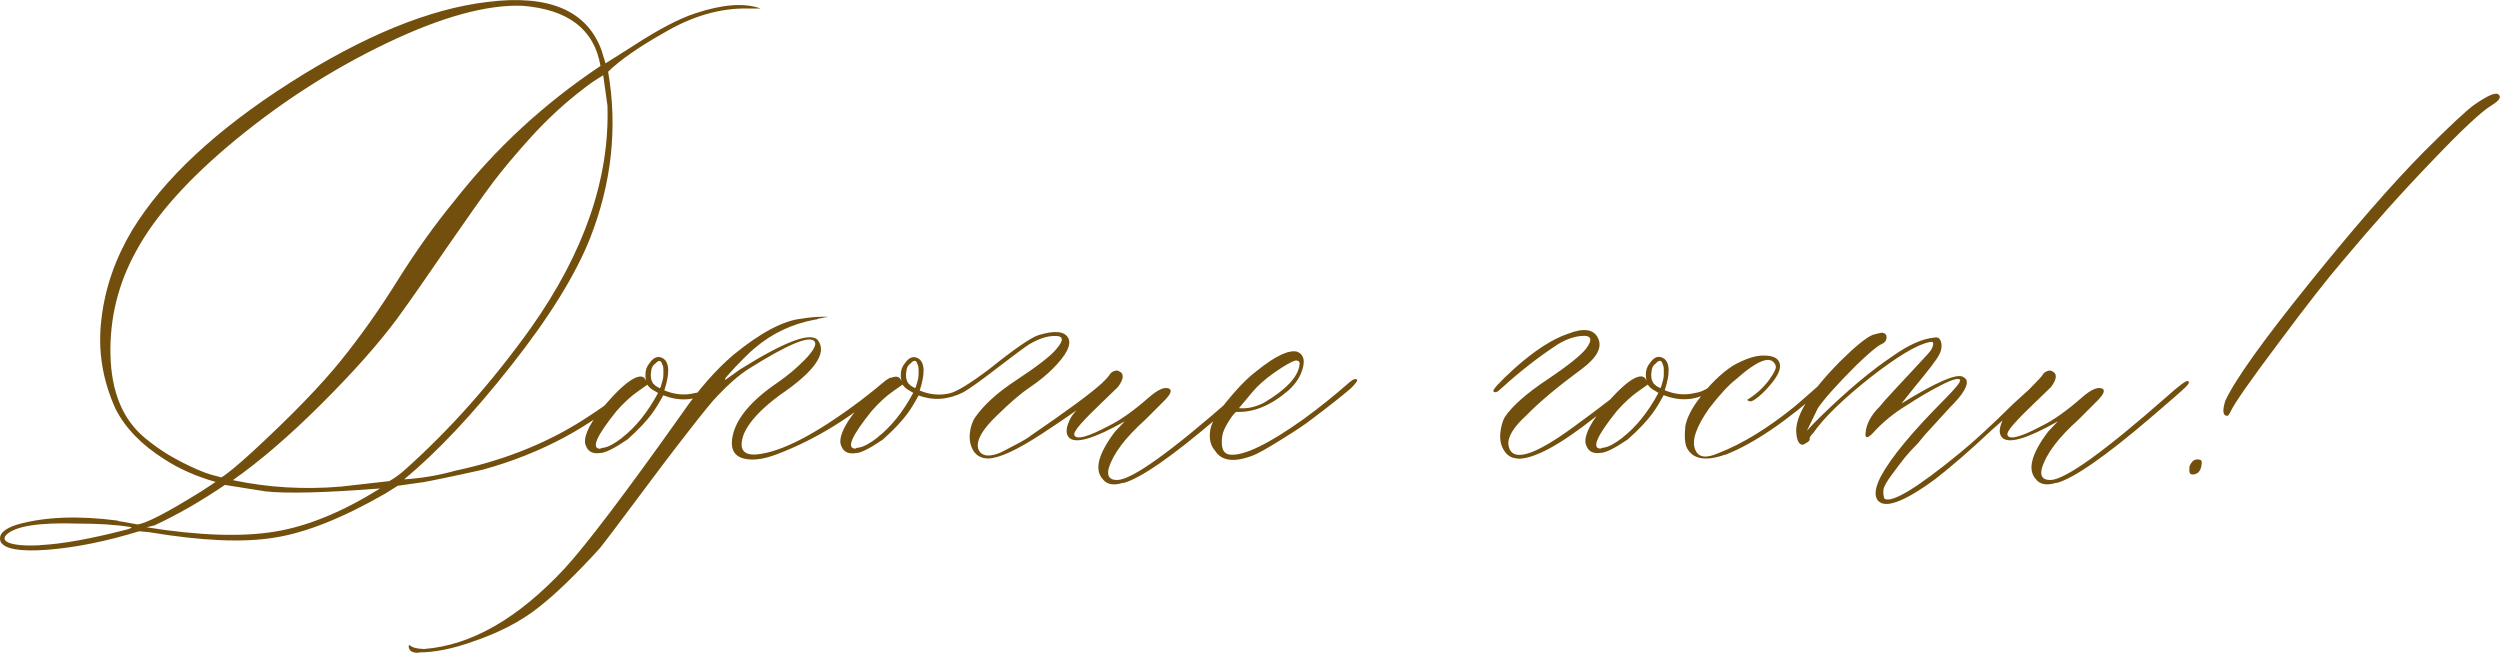 <?xml version="1.0" encoding="UTF-8"?> <svg xmlns="http://www.w3.org/2000/svg" xmlns:xlink="http://www.w3.org/1999/xlink" xmlns:xodm="http://www.corel.com/coreldraw/odm/2003" xml:space="preserve" width="126.178mm" height="32.95mm" version="1.1" style="shape-rendering:geometricPrecision; text-rendering:geometricPrecision; image-rendering:optimizeQuality; fill-rule:evenodd; clip-rule:evenodd" viewBox="0 0 182.4 47.63"> <defs> <style type="text/css"> .fil0 {fill:#734F0D;fill-rule:nonzero} </style> </defs> <g id="Слой_x0020_1">  <path class="fil0" d="M0.04 39.5c-0.17,-0.52 0.24,-0.93 1.25,-1.24 2.01,-0.56 4.44,-0.65 7.28,-0.28 0.09,0.05 0.18,0.07 0.28,0.07l1.17 0.21c0.61,-0.05 2.17,-0.86 4.68,-2.42l1.03 -0.68c-1.41,-0.4 -2.65,-0.95 -3.73,-1.65 -1.65,-1.04 -2.85,-2.27 -3.56,-3.66 -0.96,-2.11 -1.32,-4.29 -1.04,-6.57 0.26,-2.27 1.02,-4.44 2.25,-6.5 2.28,-3.72 6.11,-7.3 11.5,-10.74 5.38,-3.43 10.19,-5.4 14.42,-5.9 4.46,-0.56 7.23,0.61 8.31,3.5l0.3 0.98 1.98 -1.25c1.88,-1.23 3.42,-2.03 4.6,-2.41 1.97,-0.65 3.56,-0.77 4.74,-0.34l-0.87 0c-2.07,-0.05 -4.13,0.55 -6.22,1.79 -1.84,1.04 -3.18,1.98 -4.04,2.82 0.7,4.07 0.26,8.12 -1.31,12.13 -1.06,2.67 -2.97,5.77 -5.75,9.29 -2.78,3.53 -5.39,6.31 -7.82,8.32 1.32,-0.08 2.56,-0.3 3.73,-0.63 3.72,-0.79 7,-2.13 9.84,-4.04 0.7,-0.45 1.27,-0.86 1.72,-1.24 0.45,-0.38 0.75,-0.62 0.91,-0.71l0.2 -0.2c0.23,-0.05 0.37,0 0.4,0.13 -3.06,2.81 -6.76,4.8 -11.08,5.99 -2.33,0.52 -3.77,0.81 -4.34,0.91l-1.85 0.26 -0.91 0.57c-3.12,1.79 -5.83,2.87 -8.12,3.22 -2.29,0.37 -5.32,0.23 -9.09,-0.4l-0.75 -0.07c-2.44,0.75 -4.67,1.19 -6.69,1.35 -2.02,0.15 -3.15,-0.05 -3.43,-0.61zm16.11 -4.67c0.4,-0.23 1.16,-0.86 2.28,-1.88 2.85,-2.63 5,-4.85 6.47,-6.68 1.47,-1.82 2.85,-3.79 4.14,-5.86 1.31,-2.09 2.67,-4 4.11,-5.75 2.98,-3.81 6.53,-7.09 10.66,-9.85 -0.45,-2.66 -2.35,-4.13 -5.71,-4.39 -2.58,-0.09 -5.84,0.8 -9.79,2.68 -3.95,1.88 -7.64,4.24 -11.11,7.09 -3.46,2.85 -5.87,5.55 -7.25,8.1 -1.32,2.37 -1.95,4.91 -1.89,7.59 0.06,2.7 0.89,4.72 2.5,6.06 0.83,0.69 1.71,1.27 2.63,1.74 0.92,0.47 1.64,0.78 2.18,0.94l0.78 0.21zm8.73 0.67l3.53 -0.4c0.45,-0.26 0.83,-0.55 1.15,-0.84 3.29,-2.94 6.34,-6.38 9.17,-10.33 3.9,-5.51 5.76,-10.92 5.59,-16.23l-0.31 -2.21c-0.61,0.36 -1.1,0.71 -1.51,1.04 -1.32,1.01 -2.56,2.16 -3.73,3.44 -1.16,1.28 -2.09,2.4 -2.79,3.32 -0.69,0.92 -1.79,2.47 -3.28,4.63 -1.49,2.18 -2.73,3.96 -3.74,5.35 -1.37,1.84 -3.21,3.91 -5.53,6.22 -2.32,2.31 -4.46,4.15 -6.44,5.54 2.55,0.54 5.19,0.7 7.89,0.47zm2.82 0.14c-3.98,0.31 -6.77,0.38 -8.33,0.21l-2.96 -0.47c-1.74,1.18 -3.46,2.17 -5.14,2.95l-0.57 0.14c3.81,0.61 6.92,0.71 9.33,0.32 2.41,-0.39 4.97,-1.45 7.68,-3.14zm-24.77 4.13c1.62,-0.08 3.68,-0.46 6.18,-1.1 0.37,-0.09 0.52,-0.16 0.47,-0.21 -1.09,-0.18 -2.4,-0.26 -3.9,-0.26 -2.85,-0.09 -4.59,0.18 -5.24,0.84 -0.26,0.31 -0.06,0.54 0.61,0.67 0.47,0.09 1.1,0.11 1.88,0.07zm49.74 -12.23c0.18,-0.14 0.26,-0.14 0.26,0 0,0.14 -0.05,0.24 -0.13,0.33 -0.52,0.4 -0.89,0.68 -1.15,0.8 -1.01,0.56 -2.1,0.62 -3.26,0.17 -0.28,0.52 -0.54,0.95 -0.8,1.31 -0.41,0.56 -1.01,1.2 -1.82,1.92 -0.96,0.65 -1.62,0.98 -1.98,0.98 -0.6,0.09 -0.96,-0.14 -1.1,-0.7 -0.09,-0.65 0.42,-1.63 1.56,-2.93 1.14,-1.3 1.96,-1.95 2.5,-1.95 0.18,0 0.32,0.11 0.4,0.33 -0.03,-0.08 -0.06,-0.24 -0.06,-0.47 0,-0.31 0.09,-0.59 0.3,-0.84 0.31,-0.45 0.65,-0.56 1.01,-0.33 0.45,0.31 0.47,1.09 0.07,2.32 0.73,0.31 1.48,0.38 2.21,0.2 0.54,-0.06 1.2,-0.45 1.98,-1.14zm-4.54 0.8c0.05,-0.05 0.08,-0.11 0.1,-0.2 0.02,-0.09 0.05,-0.17 0.07,-0.24 0.02,-0.07 0.05,-0.16 0.07,-0.26 0.02,-0.11 0.03,-0.23 0.03,-0.36 0,-0.13 0,-0.24 0,-0.36 0,-0.11 -0.02,-0.21 -0.07,-0.3 -0.09,-0.36 -0.26,-0.38 -0.54,-0.07 -0.14,0.09 -0.22,0.23 -0.26,0.4 -0.09,0.45 -0.05,0.79 0.13,1.04 0.14,0.14 0.25,0.22 0.34,0.26l0.13 0.07zm-2.75 3.6c1.01,-0.79 1.88,-1.87 2.63,-3.27l-0.34 -0.2c-0.17,-0.09 -0.32,-0.23 -0.44,-0.4l-0.67 0.47c-0.52,0.36 -1.04,0.84 -1.58,1.45 -1.48,1.84 -1.87,2.75 -1.18,2.75 0.05,-0.05 0.11,-0.07 0.21,-0.07 0.36,-0.05 0.81,-0.29 1.38,-0.73zm-14.86 15.69c-0.45,0 -0.68,-0.15 -0.7,-0.44l0 -0.07 0.07 -0.07 0.06 0.07c0.18,0.14 0.5,0.21 0.98,0.23 3.45,-0.26 6.87,-2.23 10.26,-5.87 1.57,-1.71 4.42,-5.46 8.54,-11.27 1.23,-1.79 2.5,-3.24 3.8,-4.34 1.97,-1.61 3.63,-2.48 4.94,-2.62 0.56,-0.09 1.07,-0.14 1.51,-0.14 0.31,0 0.46,0 0.44,0 -0.02,0 -0.26,0.05 -0.71,0.14 -0.09,0.05 -0.17,0.07 -0.26,0.07 -1.66,0.31 -3.11,1 -4.34,2.04 -0.18,0.14 -0.48,0.41 -0.89,0.83 -0.41,0.41 -0.79,0.81 -1.12,1.19l-0.47 0.54 1.38 -0.98c3.36,-2.1 5.27,-2.79 5.71,-2.05 0.61,0.92 -0.33,2.24 -2.82,3.93 -1.37,1.01 -2.24,1.95 -2.62,2.82 -0.41,1.1 -0.08,1.61 0.96,1.51 1.8,-0.18 4.31,-1.49 7.57,-3.94 0.4,-0.31 0.81,-0.63 1.24,-0.98 0.09,-0.05 0.22,-0.14 0.37,-0.3 0.16,-0.16 0.3,-0.25 0.41,-0.3 0.13,-0.14 0.2,-0.09 0.2,0.13 0,0.09 -0.13,0.25 -0.37,0.47 -2.49,2.2 -5.14,3.83 -7.97,4.91 -1.04,0.4 -1.9,0.49 -2.55,0.28 -0.65,-0.23 -0.87,-0.78 -0.68,-1.65 0.28,-1.27 1.37,-2.57 3.29,-3.87 0.75,-0.52 1.41,-1.08 2.01,-1.7 0.59,-0.62 0.81,-1.03 0.69,-1.26 -0.32,-0.52 -1.93,0.15 -4.84,1.98 -0.7,0.45 -1.45,1.1 -2.25,1.95 -0.32,0.31 -1.07,1.23 -2.24,2.74 -1.18,1.51 -2.43,3.17 -3.76,4.96 -1.34,1.79 -2.2,2.94 -2.6,3.43 -1.71,1.88 -3.2,3.33 -4.5,4.34 -1.28,1.01 -2.89,1.84 -4.82,2.49 -1.41,0.5 -2.71,0.77 -3.9,0.77zm49.95 -19.77c0.22,-0.14 0.4,-0.14 0.54,0 -0.45,0.65 -2.16,1.94 -5.12,3.87 -1.7,1.1 -2.95,1.68 -3.76,1.72 -0.52,0 -0.88,-0.2 -1.11,-0.56 -0.22,-0.37 -0.31,-0.79 -0.26,-1.27 0.05,-0.48 0.18,-0.88 0.4,-1.19 0.65,-0.92 1.62,-1.79 2.89,-2.63 1.66,-1.09 2.67,-1.88 3.03,-2.35 0.56,-0.64 0.52,-0.96 -0.14,-0.94 -0.56,0 -1.17,0.21 -1.85,0.61 -0.23,0.14 -0.98,0.69 -2.27,1.68 -1.28,0.99 -2.13,1.59 -2.54,1.82 -1.1,0.55 -2.18,0.63 -3.26,0.23 -0.28,0.52 -0.54,0.95 -0.8,1.31 -0.41,0.56 -1.01,1.2 -1.82,1.92 -0.96,0.65 -1.62,0.98 -1.98,0.98 -0.6,0.09 -0.96,-0.14 -1.1,-0.7 -0.09,-0.65 0.42,-1.63 1.56,-2.93 1.14,-1.3 1.96,-1.95 2.5,-1.95 0.18,0 0.32,0.11 0.4,0.33 -0.03,-0.08 -0.06,-0.24 -0.06,-0.47 0,-0.31 0.09,-0.59 0.3,-0.84 0.31,-0.45 0.65,-0.56 1.01,-0.33 0.45,0.31 0.47,1.09 0.07,2.32 0.73,0.31 1.48,0.38 2.21,0.2 0.52,-0.13 1.48,-0.72 2.89,-1.78 1.84,-1.48 3.03,-2.29 3.57,-2.46 1.18,-0.36 1.9,-0.29 2.17,0.21 0.25,0.49 -0.13,1.24 -1.14,2.25 -0.45,0.45 -1.01,0.91 -1.71,1.38 -0.61,0.41 -1.39,1.08 -2.35,2.02 -1.06,1.01 -1.51,1.8 -1.38,2.39 0.09,0.32 0.31,0.49 0.65,0.53 0.34,0.02 0.76,-0.08 1.24,-0.34 0.48,-0.25 0.87,-0.46 1.18,-0.62 0.3,-0.16 0.56,-0.32 0.79,-0.5 2.62,-1.79 4.37,-3.07 5.24,-3.87zm-13.72 0.47c0.05,-0.05 0.08,-0.11 0.1,-0.2 0.02,-0.09 0.05,-0.17 0.07,-0.24 0.02,-0.07 0.05,-0.16 0.07,-0.26 0.02,-0.11 0.03,-0.23 0.03,-0.36 0,-0.13 0,-0.24 0,-0.36 0,-0.11 -0.02,-0.21 -0.07,-0.3 -0.09,-0.36 -0.26,-0.38 -0.54,-0.07 -0.14,0.09 -0.22,0.23 -0.26,0.4 -0.09,0.45 -0.05,0.79 0.13,1.04 0.14,0.14 0.25,0.22 0.34,0.26l0.13 0.07zm-2.75 3.6c1.01,-0.79 1.88,-1.87 2.63,-3.27l-0.34 -0.2c-0.17,-0.09 -0.32,-0.23 -0.44,-0.4l-0.67 0.47c-0.52,0.36 -1.04,0.84 -1.58,1.45 -1.48,1.84 -1.87,2.75 -1.18,2.75 0.05,-0.05 0.11,-0.07 0.21,-0.07 0.36,-0.05 0.81,-0.29 1.38,-0.73zm17.95 3.29c-0.7,0.22 -1.2,0.14 -1.51,-0.28 -0.61,-0.69 -0.3,-1.85 0.91,-3.45l0.71 -0.75c-2.25,1.27 -3.6,1.67 -4.07,1.18 -0.26,-0.28 -0.23,-0.76 0.14,-1.45 0.17,-0.32 0.95,-1.17 2.32,-2.56 0.05,-0.05 0.13,-0.14 0.25,-0.26 0.13,-0.14 0.22,-0.25 0.29,-0.36 0.07,-0.1 0.16,-0.17 0.3,-0.22 0.14,-0.05 0.25,-0.05 0.33,0 0.41,0.17 0.39,0.57 -0.06,1.17 -0.18,0.18 -0.59,0.56 -1.19,1.15 -0.62,0.59 -1.12,1.09 -1.51,1.53 -0.39,0.44 -0.55,0.72 -0.46,0.86 0.18,0.31 1.01,0.08 2.49,-0.71 0.83,-0.4 1.79,-1.08 2.89,-2.04 0.73,-0.65 1.26,-0.86 1.58,-0.64 0.13,0.14 0.02,0.39 -0.34,0.77l-1.45 1.45c-1.48,1.33 -2.37,2.51 -2.68,3.57 -0.14,0.56 0.07,0.84 0.61,0.84 1.06,0 3.9,-2.03 8.54,-6.11 0.87,-0.78 1.38,-1.16 1.51,-1.11 0.13,0.05 0.08,0.2 -0.17,0.44 -0.24,0.25 -1.11,1 -2.58,2.26 -3.28,2.8 -5.55,4.38 -6.83,4.74zm9.44 -1.98c-1.37,0.52 -2.28,0.39 -2.75,-0.37 -0.32,-0.36 -0.44,-0.86 -0.34,-1.51 0.09,-0.52 0.48,-1.2 1.18,-2.05l0.54 -0.64c0.6,-0.69 1.17,-1.24 1.71,-1.64 1.32,-1.06 2.28,-1.51 2.89,-1.38 0.45,0.17 0.6,0.57 0.44,1.17 -0.15,0.61 -0.5,1.16 -1.04,1.65 -1.27,1.1 -2.54,1.63 -3.8,1.58 -0.08,0 -0.28,0.22 -0.55,0.65 -0.28,0.44 -0.45,0.8 -0.49,1.09 -0.13,0.87 0.06,1.33 0.57,1.38 1.01,0.09 2.78,-0.76 5.31,-2.56 1.15,-0.83 2.28,-1.74 3.43,-2.75 0.26,-0.22 0.45,-0.26 0.54,-0.14 0,0.09 -0.16,0.3 -0.47,0.61 -0.52,0.45 -1.48,1.22 -2.89,2.28 -0.4,0.32 -1.12,0.8 -2.17,1.45 -1.04,0.65 -1.74,1.04 -2.1,1.18zm-0.98 -3.46c0.61,0.05 1.2,-0.09 1.81,-0.4 1.62,-0.96 2.48,-1.88 2.59,-2.75 0.05,-0.23 -0.05,-0.33 -0.28,-0.33 -0.31,0.08 -0.83,0.38 -1.55,0.88 -0.71,0.5 -1.25,0.99 -1.61,1.43l-0.98 1.17zm20.36 3.67c-0.45,0 -0.79,-0.2 -1.02,-0.56 -0.24,-0.37 -0.33,-0.79 -0.29,-1.27 0.05,-0.48 0.15,-0.88 0.33,-1.19 0.52,-0.78 1.54,-1.7 3.07,-2.72 1.54,-1.03 2.48,-1.79 2.85,-2.26 0.52,-0.69 0.4,-1.01 -0.34,-0.94 -0.55,0.05 -1.12,0.25 -1.71,0.61 -1.41,0.92 -2.79,2 -4.13,3.22 -0.28,0.28 -0.46,0.34 -0.57,0.21 -0.09,-0.09 0.41,-0.64 1.51,-1.65 1.48,-1.32 2.79,-2.17 3.93,-2.55 1.14,-0.45 1.87,-0.34 2.19,0.31 0.33,0.67 -0.06,1.41 -1.16,2.24 -1.74,1.28 -3.1,2.41 -4.06,3.4 -0.96,0.87 -1.4,1.61 -1.31,2.19 0.22,1.27 1.82,0.81 4.81,-1.39 1.88,-1.37 3.26,-2.43 4.13,-3.22 0.09,-0.09 0.2,-0.14 0.32,-0.14 0.11,0 0.18,0.05 0.18,0.14 0,0.14 -1.04,0.99 -3.13,2.56 -2.55,2.02 -4.42,3.03 -5.61,3.03zm14.89 -5.92c0.18,-0.14 0.26,-0.14 0.26,0 0,0.14 -0.05,0.24 -0.13,0.33 -0.52,0.4 -0.89,0.68 -1.15,0.8 -1.01,0.56 -2.1,0.62 -3.26,0.17 -0.28,0.52 -0.54,0.95 -0.8,1.31 -0.41,0.56 -1.01,1.2 -1.82,1.92 -0.96,0.65 -1.62,0.98 -1.98,0.98 -0.6,0.09 -0.96,-0.14 -1.1,-0.7 -0.09,-0.65 0.42,-1.63 1.56,-2.93 1.14,-1.3 1.96,-1.95 2.5,-1.95 0.18,0 0.32,0.11 0.4,0.33 -0.03,-0.08 -0.06,-0.24 -0.06,-0.47 0,-0.31 0.09,-0.59 0.3,-0.84 0.31,-0.45 0.65,-0.56 1.01,-0.33 0.45,0.31 0.47,1.09 0.07,2.32 0.73,0.31 1.48,0.38 2.21,0.2 0.54,-0.06 1.2,-0.45 1.98,-1.14zm-4.54 0.8c0.05,-0.05 0.08,-0.11 0.1,-0.2 0.02,-0.09 0.05,-0.17 0.07,-0.24 0.02,-0.07 0.05,-0.16 0.07,-0.26 0.02,-0.11 0.03,-0.23 0.03,-0.36 0,-0.13 0,-0.24 0,-0.36 0,-0.11 -0.02,-0.21 -0.07,-0.3 -0.09,-0.36 -0.26,-0.38 -0.54,-0.07 -0.14,0.09 -0.22,0.23 -0.26,0.4 -0.09,0.45 -0.05,0.79 0.13,1.04 0.14,0.14 0.25,0.22 0.34,0.26l0.13 0.07zm-2.75 3.6c1.01,-0.79 1.88,-1.87 2.63,-3.27l-0.34 -0.2c-0.17,-0.09 -0.32,-0.23 -0.44,-0.4l-0.67 0.47c-0.52,0.36 -1.04,0.84 -1.58,1.45 -1.48,1.84 -1.87,2.75 -1.18,2.75 0.05,-0.05 0.11,-0.07 0.21,-0.07 0.36,-0.05 0.81,-0.29 1.38,-0.73zm7.49 1.24c-1.47,0.52 -2.42,0.32 -2.82,-0.57 -0.13,-0.36 -0.15,-0.88 -0.07,-1.57 0.14,-0.61 0.47,-1.25 0.98,-1.92 0.75,-1.01 1.56,-1.82 2.46,-2.42 0.92,-0.52 1.69,-0.77 2.29,-0.75 0.64,0 1.02,0.18 1.14,0.54 0.11,0.36 -0.06,0.81 -0.5,1.38 -0.36,0.45 -0.69,0.8 -1.01,1.06 -0.31,0.26 -0.53,0.38 -0.63,0.36 -0.11,-0.02 -0.2,-0.06 -0.24,-0.1 0.65,-0.4 1.18,-0.88 1.59,-1.43 0.41,-0.56 0.59,-0.94 0.49,-1.11 -0.32,-0.75 -1.28,-0.39 -2.89,1.04 -0.52,0.4 -1.17,1.1 -1.95,2.11 -0.96,1.37 -1.3,2.37 -1.01,3.03 0.23,0.56 0.79,0.64 1.71,0.23 1.76,-0.69 3.59,-1.82 5.52,-3.38 0.22,-0.18 0.91,-0.78 2.05,-1.79 0.17,-0.17 0.31,-0.17 0.4,0 0,0.09 -0.07,0.21 -0.21,0.34 -2.75,2.48 -5.19,4.14 -7.3,4.97zm11.07 3.22c-0.18,-0.36 -0.08,-0.91 0.3,-1.64 0.73,-1.37 2.29,-3.25 4.67,-5.64 0.78,-0.79 1.16,-1.25 1.11,-1.39 -0.09,-0.17 -0.56,-0.05 -1.41,0.39 -0.86,0.44 -1.65,0.91 -2.39,1.4 -1.01,0.6 -1.86,1.3 -2.56,2.08 -0.4,0.41 -0.59,0.41 -0.54,0 0.05,-0.64 0.39,-1.3 1.04,-1.94 0.14,-0.18 0.52,-0.62 1.16,-1.3 0.64,-0.69 1.22,-1.31 1.74,-1.87 0.53,-0.56 0.81,-0.88 0.86,-0.98 0.09,-0.17 0.14,-0.32 0.14,-0.44 0,-0.11 -0.09,-0.15 -0.28,-0.1 -0.92,0.18 -2.36,1.06 -4.34,2.6 -1.96,1.56 -3.35,2.9 -4.13,4.02 -0.22,0.23 -0.31,0.39 -0.26,0.47 0,0.09 -0.09,0.18 -0.28,0.28 -0.17,0.14 -0.33,0.15 -0.45,0.03 -0.13,-0.11 -0.21,-0.34 -0.25,-0.71 -0.14,-1.23 0.92,-2.97 3.15,-5.24 1.1,-1.09 1.9,-1.76 2.42,-1.98 0.28,-0.08 0.5,-0.14 0.71,-0.16 0.22,0.05 0.32,0.17 0.3,0.38 -0.02,0.22 -0.15,0.37 -0.37,0.46 -0.32,0.14 -0.94,0.67 -1.88,1.58 -1.37,1.37 -2.29,2.4 -2.76,3.09l-0.8 1.65c0.28,-0.32 0.62,-0.68 1.04,-1.08 1.93,-1.88 3.68,-3.35 5.28,-4.41 1.1,-0.78 2.09,-1.22 2.96,-1.31 0.22,-0.05 0.37,0.01 0.45,0.17 0.08,0.15 0.11,0.33 0.09,0.53 -0.02,0.21 -0.08,0.39 -0.17,0.54 -0.14,0.32 -0.75,1.11 -1.81,2.39l-0.94 1.18c2.62,-1.62 4.13,-2.25 4.53,-1.92 0.09,0.05 0.16,0.11 0.21,0.2 0.14,0.41 -0.26,1.07 -1.18,1.98l-1.85 2.02 -0.5 0.61c-0.36,0.36 -0.67,0.7 -0.94,1.02 -0.26,0.33 -0.59,0.75 -0.95,1.25 -0.38,0.5 -0.59,0.87 -0.63,1.1 -0.03,0.24 -0.02,0.47 0.07,0.69 0.56,0.32 2.4,-0.8 5.52,-3.36 0.96,-0.78 2.26,-1.97 3.9,-3.59l1.74 -1.58c0.09,-0.09 0.16,-0.14 0.21,-0.14 0.13,0 0.2,0.05 0.2,0.14 0.05,0.05 0.02,0.11 -0.07,0.21 -0.26,0.22 -0.83,0.72 -1.68,1.51 -0.85,0.78 -1.51,1.38 -1.98,1.78 -1.57,1.48 -2.95,2.67 -4.13,3.59 -2.4,1.76 -3.82,2.24 -4.27,1.45zm13.1 -1.17c-0.7,0.22 -1.2,0.14 -1.51,-0.28 -0.61,-0.69 -0.3,-1.85 0.91,-3.45l0.71 -0.75c-2.25,1.27 -3.6,1.67 -4.07,1.18 -0.26,-0.28 -0.23,-0.76 0.14,-1.45 0.17,-0.32 0.95,-1.17 2.32,-2.56 0.05,-0.05 0.13,-0.14 0.25,-0.26 0.13,-0.14 0.22,-0.25 0.29,-0.36 0.07,-0.1 0.16,-0.17 0.3,-0.22 0.14,-0.05 0.25,-0.05 0.33,0 0.41,0.17 0.39,0.57 -0.06,1.17 -0.18,0.18 -0.59,0.56 -1.19,1.15 -0.62,0.59 -1.12,1.09 -1.51,1.53 -0.39,0.44 -0.55,0.72 -0.46,0.86 0.18,0.31 1.01,0.08 2.49,-0.71 0.83,-0.4 1.79,-1.08 2.89,-2.04 0.73,-0.65 1.26,-0.86 1.58,-0.64 0.13,0.14 0.02,0.39 -0.34,0.77l-1.45 1.45c-1.48,1.33 -2.37,2.51 -2.68,3.57 -0.14,0.56 0.07,0.84 0.61,0.84 1.06,0 3.9,-2.03 8.54,-6.11 0.87,-0.78 1.38,-1.16 1.51,-1.11 0.13,0.05 0.08,0.2 -0.17,0.44 -0.24,0.25 -1.11,1 -2.58,2.26 -3.28,2.8 -5.55,4.38 -6.83,4.74zm12.47 -4.88c-0.32,0 -0.37,-0.37 -0.14,-1.11 0.73,-1.56 2.76,-4.39 6.07,-8.5 3.3,-4.1 6.11,-7.33 8.44,-9.68 1.93,-1.93 3.15,-3.06 3.67,-3.42 1.01,-0.7 1.59,-0.94 1.78,-0.71 0.18,0.18 0,0.44 -0.54,0.77 -0.69,0.41 -2.13,1.74 -4.31,4.03 -2.19,2.27 -4.38,4.72 -6.57,7.34 -1.06,1.23 -2.62,3.22 -4.67,5.98 -2.07,2.75 -3.22,4.41 -3.46,4.94 -0.09,0.2 -0.18,0.32 -0.26,0.37zm-2.56 4.27c-0.14,0 -0.21,-0.1 -0.21,-0.32 0,-0.21 0.02,-0.34 0.07,-0.38 0.18,-0.37 0.44,-0.47 0.78,-0.34 0.03,0.05 0.06,0.09 0.06,0.14 -0.02,0.61 -0.25,0.91 -0.7,0.91z"></path> </g> </svg> 